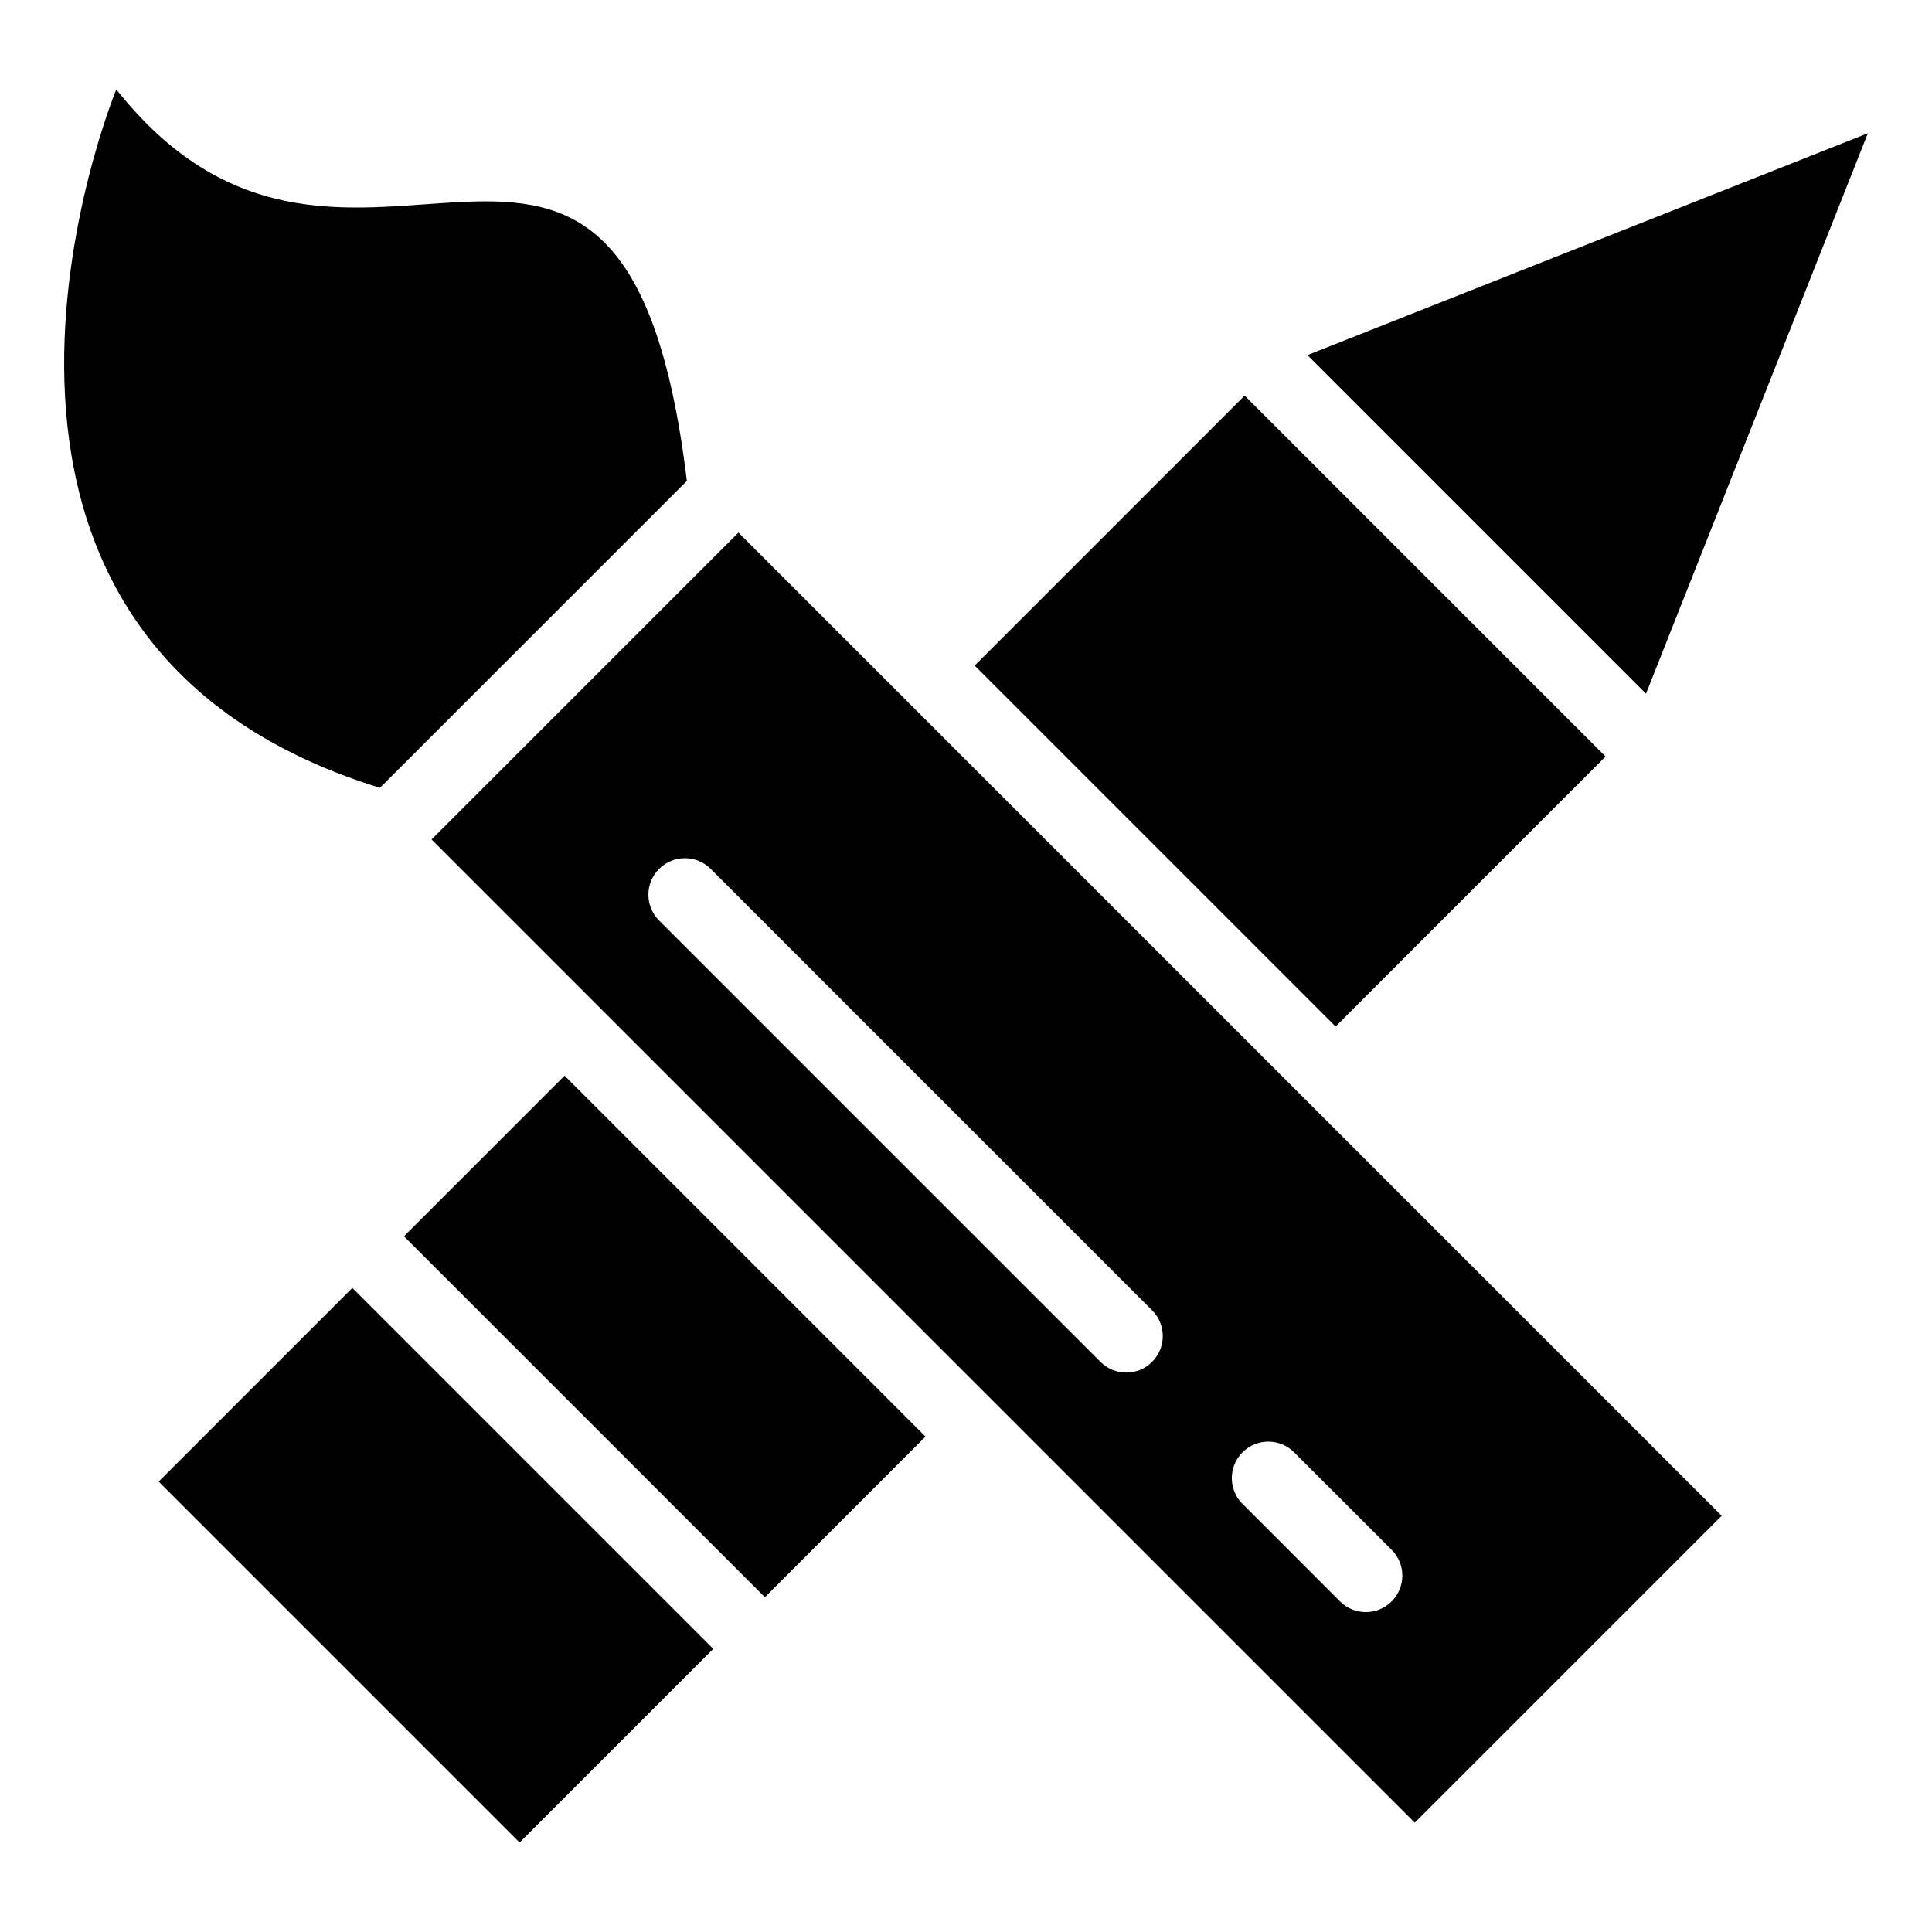 <?xml version="1.0" encoding="UTF-8"?>
<!-- Uploaded to: ICON Repo, www.iconrepo.com, Generator: ICON Repo Mixer Tools -->
<svg fill="#000000" width="800px" height="800px" version="1.1" viewBox="144 144 512 512" xmlns="http://www.w3.org/2000/svg">
 <path d="m339.7 285.14 260.56 260.56-81.332 81.332-260.56-260.56zm-153.65 251.5 51.328-51.328 95.645 95.645-51.328 51.328zm65.008-65.008 42.562-42.562 95.645 95.645-42.562 42.562zm151.25-151.25 71.535-71.535 95.645 95.645-71.535 71.551-95.645-95.645zm88.176-82.27 148.52-58.797-58.797 148.52zm-164.46 33.344c-16.672-137.69-88.828-25.016-151.2-103.76 0 0-59.957 144.93 69.859 185.09l81.332-81.332zm-7.359 116.49c-3.777-3.777-3.777-9.898 0-13.68 3.777-3.777 9.898-3.777 13.68 0l116.97 116.97c3.777 3.777 3.777 9.898 0 13.68-3.777 3.777-9.898 3.777-13.68 0zm154.61 154.61c-3.777-3.777-3.777-9.898 0-13.68 3.777-3.777 9.898-3.777 13.68 0l25.844 25.832c3.777 3.777 3.777 9.898 0 13.68-3.777 3.777-9.898 3.777-13.68 0l-25.832-25.844z" fill-rule="evenodd"/>
</svg>